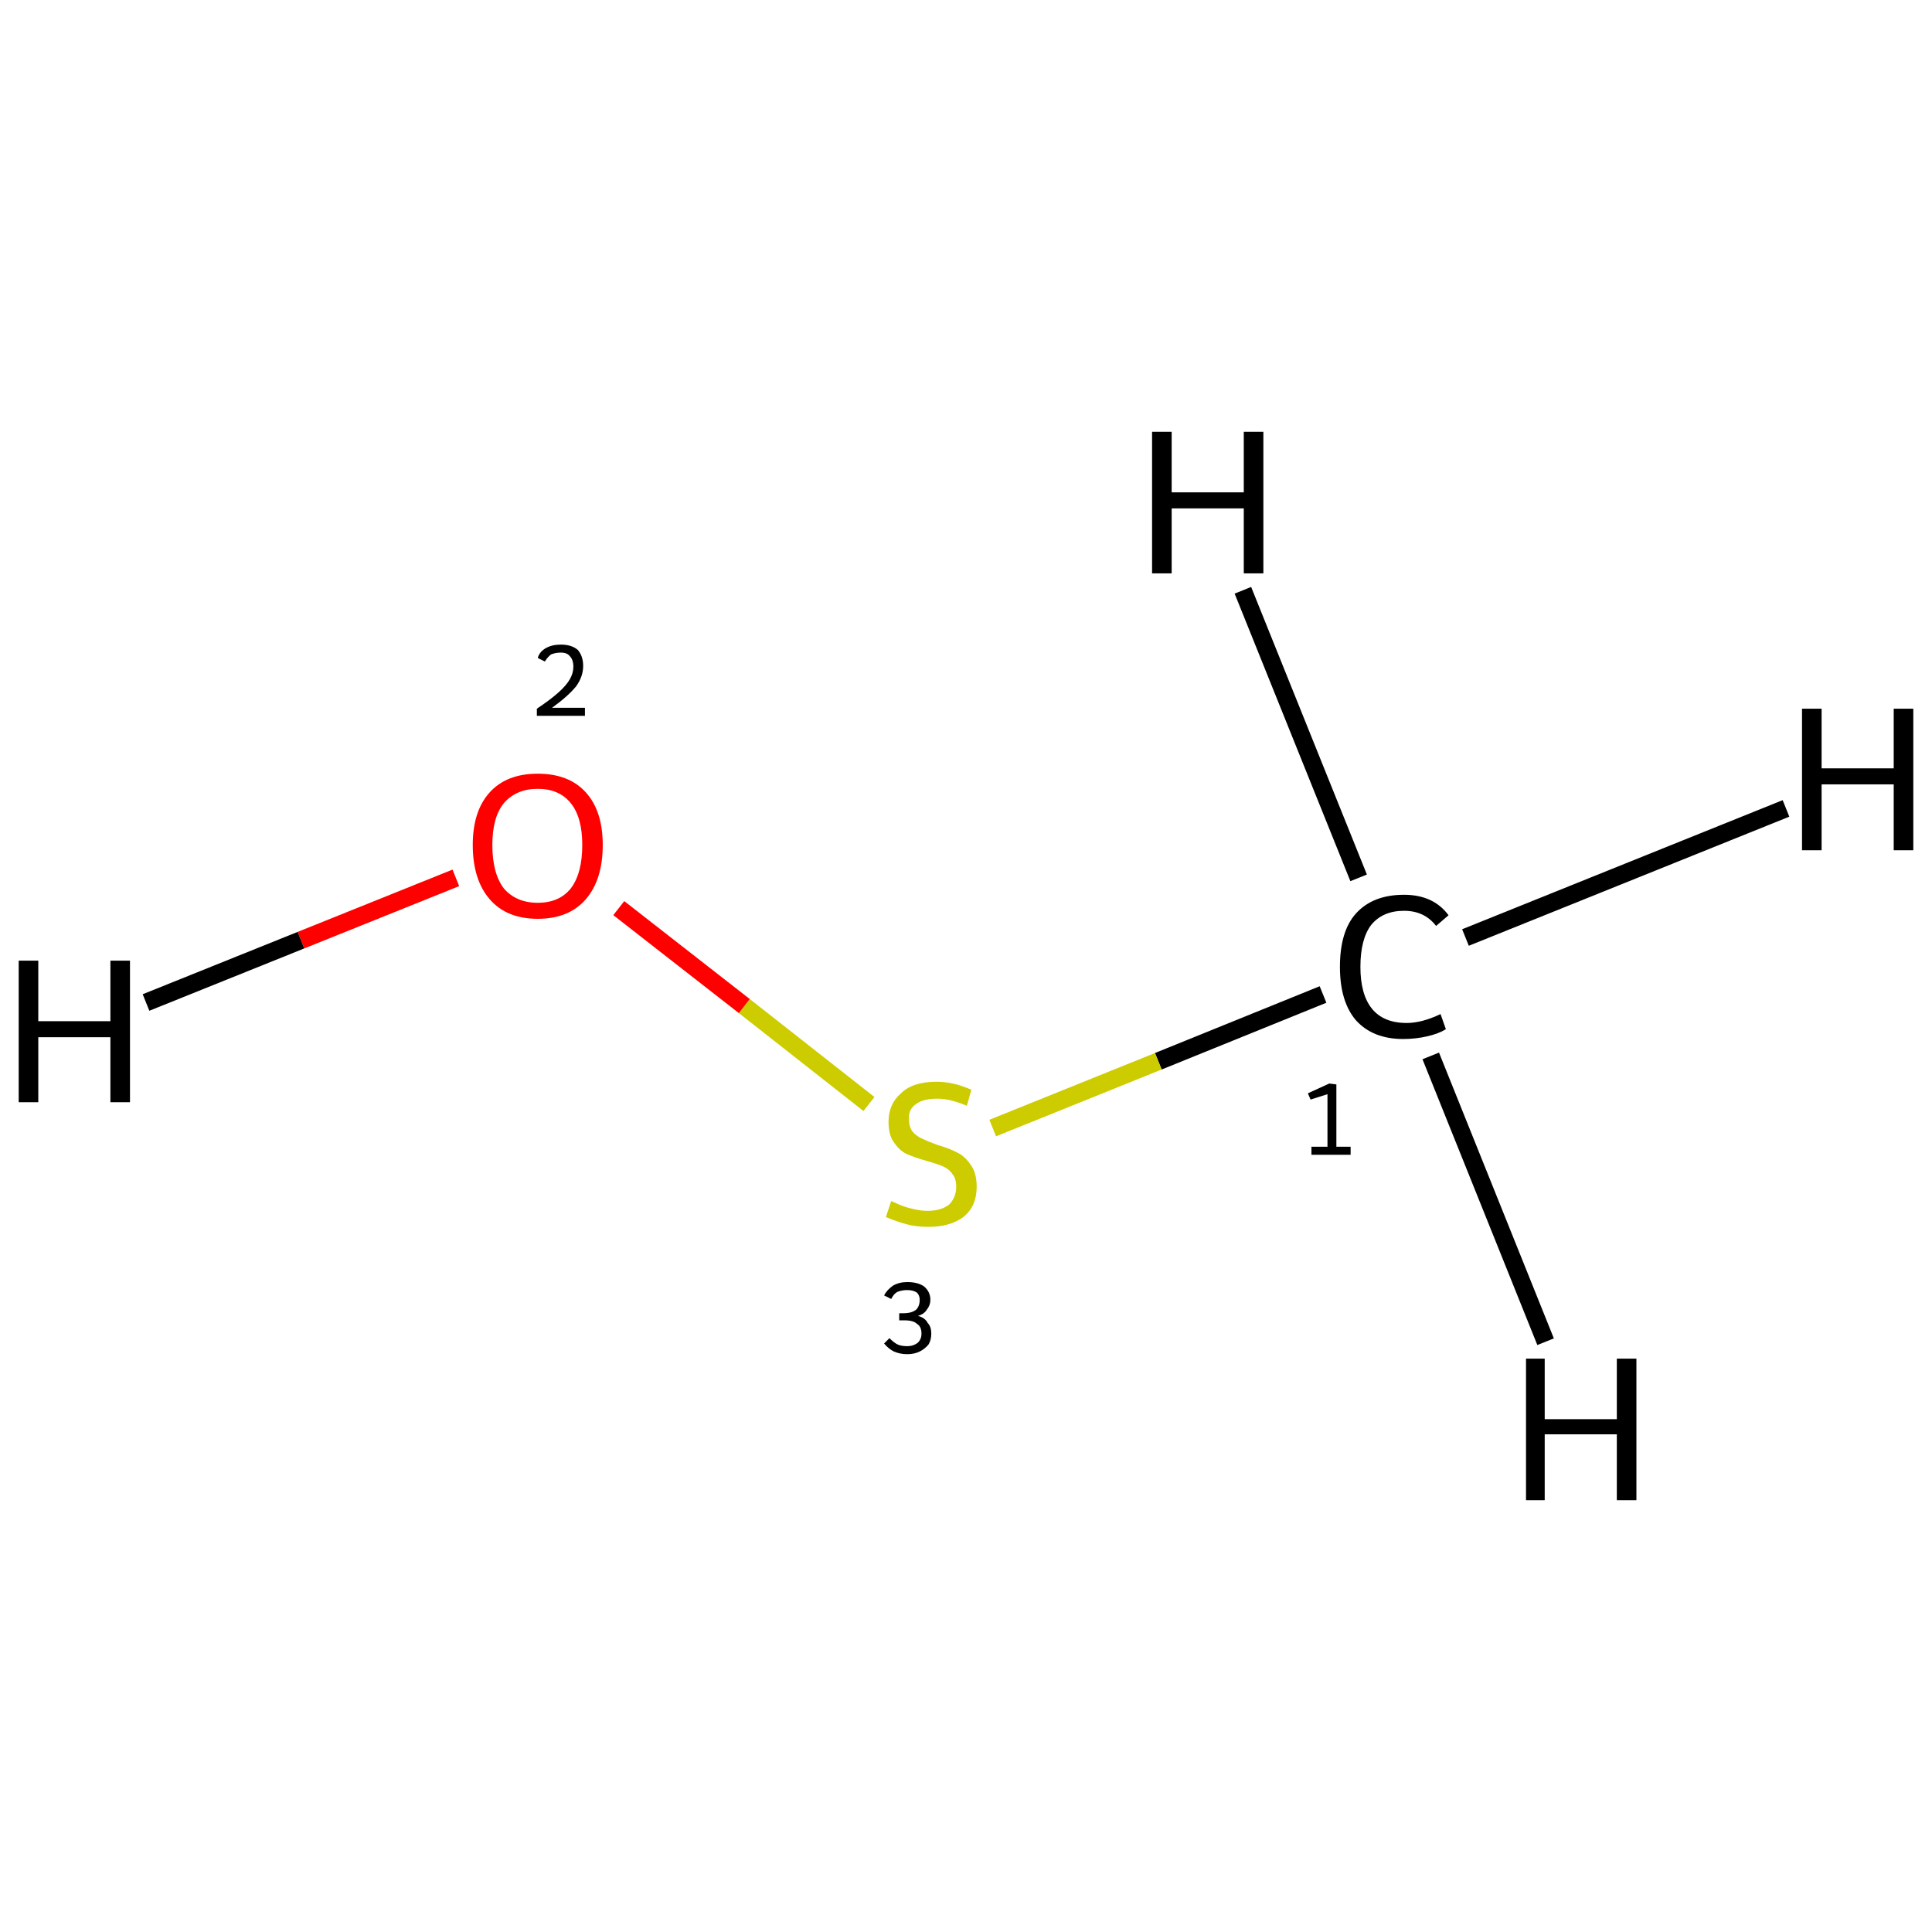<?xml version='1.0' encoding='iso-8859-1'?>
<svg version='1.1' baseProfile='full'
              xmlns='http://www.w3.org/2000/svg'
                      xmlns:rdkit='http://www.rdkit.org/xml'
                      xmlns:xlink='http://www.w3.org/1999/xlink'
                  xml:space='preserve'
width='217px' height='217px' viewBox='0 0 217 217'>
<!-- END OF HEADER -->
<rect style='opacity:1.0;fill:#FFFFFF;stroke:none' width='217.0' height='217.0' x='0.0' y='0.0'> </rect>
<path class='bond-0 atom-0 atom-1' d='M 148.6,111.7 L 130.1,119.2' style='fill:none;fill-rule:evenodd;stroke:#000000;stroke-width:2.0px;stroke-linecap:butt;stroke-linejoin:miter;stroke-opacity:1' />
<path class='bond-0 atom-0 atom-1' d='M 130.1,119.2 L 111.5,126.7' style='fill:none;fill-rule:evenodd;stroke:#CCCC00;stroke-width:2.0px;stroke-linecap:butt;stroke-linejoin:miter;stroke-opacity:1' />
<path class='bond-1 atom-1 atom-2' d='M 97.6,124.0 L 83.6,113.0' style='fill:none;fill-rule:evenodd;stroke:#CCCC00;stroke-width:2.0px;stroke-linecap:butt;stroke-linejoin:miter;stroke-opacity:1' />
<path class='bond-1 atom-1 atom-2' d='M 83.6,113.0 L 69.5,102.0' style='fill:none;fill-rule:evenodd;stroke:#FF0000;stroke-width:2.0px;stroke-linecap:butt;stroke-linejoin:miter;stroke-opacity:1' />
<path class='bond-2 atom-0 atom-3' d='M 164.6,105.3 L 200.6,90.8' style='fill:none;fill-rule:evenodd;stroke:#000000;stroke-width:2.0px;stroke-linecap:butt;stroke-linejoin:miter;stroke-opacity:1' />
<path class='bond-3 atom-0 atom-4' d='M 160.7,118.6 L 173.6,150.7' style='fill:none;fill-rule:evenodd;stroke:#000000;stroke-width:2.0px;stroke-linecap:butt;stroke-linejoin:miter;stroke-opacity:1' />
<path class='bond-4 atom-0 atom-5' d='M 152.6,98.6 L 139.6,66.3' style='fill:none;fill-rule:evenodd;stroke:#000000;stroke-width:2.0px;stroke-linecap:butt;stroke-linejoin:miter;stroke-opacity:1' />
<path class='bond-5 atom-2 atom-6' d='M 51.2,98.6 L 33.8,105.6' style='fill:none;fill-rule:evenodd;stroke:#FF0000;stroke-width:2.0px;stroke-linecap:butt;stroke-linejoin:miter;stroke-opacity:1' />
<path class='bond-5 atom-2 atom-6' d='M 33.8,105.6 L 16.4,112.6' style='fill:none;fill-rule:evenodd;stroke:#000000;stroke-width:2.0px;stroke-linecap:butt;stroke-linejoin:miter;stroke-opacity:1' />
<path class='atom-0' d='M 150.5 108.6
Q 150.5 104.6, 152.3 102.6
Q 154.2 100.5, 157.7 100.5
Q 161.0 100.5, 162.7 102.8
L 161.3 104.0
Q 160.0 102.3, 157.7 102.3
Q 155.3 102.3, 154.0 103.9
Q 152.8 105.5, 152.8 108.6
Q 152.8 111.7, 154.1 113.3
Q 155.4 114.9, 158.0 114.9
Q 159.7 114.9, 161.8 113.9
L 162.4 115.6
Q 161.6 116.1, 160.3 116.4
Q 159.0 116.7, 157.6 116.7
Q 154.2 116.7, 152.3 114.6
Q 150.5 112.5, 150.5 108.6
' fill='#000000'/>
<path class='atom-1' d='M 100.1 134.9
Q 100.3 135.0, 101.0 135.3
Q 101.7 135.6, 102.6 135.8
Q 103.4 136.0, 104.2 136.0
Q 105.7 136.0, 106.6 135.3
Q 107.4 134.5, 107.4 133.3
Q 107.4 132.4, 107.0 131.9
Q 106.6 131.3, 105.9 131.0
Q 105.2 130.7, 104.1 130.4
Q 102.7 130.0, 101.8 129.6
Q 101.0 129.2, 100.4 128.3
Q 99.8 127.5, 99.8 126.0
Q 99.8 124.0, 101.2 122.8
Q 102.5 121.5, 105.2 121.5
Q 107.1 121.5, 109.1 122.4
L 108.6 124.2
Q 106.7 123.4, 105.3 123.4
Q 103.7 123.4, 102.9 124.0
Q 102.0 124.6, 102.1 125.7
Q 102.1 126.6, 102.5 127.1
Q 102.9 127.6, 103.6 127.9
Q 104.2 128.2, 105.3 128.6
Q 106.7 129.0, 107.6 129.5
Q 108.4 129.9, 109.0 130.8
Q 109.7 131.7, 109.7 133.3
Q 109.7 135.5, 108.2 136.7
Q 106.7 137.8, 104.3 137.8
Q 102.9 137.8, 101.8 137.5
Q 100.7 137.2, 99.5 136.7
L 100.1 134.9
' fill='#CCCC00'/>
<path class='atom-2' d='M 53.1 94.9
Q 53.1 91.1, 55.0 89.0
Q 56.9 86.9, 60.4 86.9
Q 63.9 86.9, 65.8 89.0
Q 67.7 91.1, 67.7 94.9
Q 67.7 98.8, 65.8 101.0
Q 63.9 103.2, 60.4 103.2
Q 56.9 103.2, 55.0 101.0
Q 53.1 98.8, 53.1 94.9
M 60.4 101.4
Q 62.8 101.4, 64.1 99.8
Q 65.4 98.1, 65.4 94.9
Q 65.4 91.8, 64.1 90.2
Q 62.8 88.6, 60.4 88.6
Q 58.0 88.6, 56.6 90.2
Q 55.3 91.8, 55.3 94.9
Q 55.3 98.1, 56.6 99.8
Q 58.0 101.4, 60.4 101.4
' fill='#FF0000'/>
<path class='atom-3' d='M 202.4 79.6
L 204.6 79.6
L 204.6 86.3
L 212.7 86.3
L 212.7 79.6
L 214.9 79.6
L 214.9 95.5
L 212.7 95.5
L 212.7 88.1
L 204.6 88.1
L 204.6 95.5
L 202.4 95.5
L 202.4 79.6
' fill='#000000'/>
<path class='atom-4' d='M 171.4 152.6
L 173.5 152.6
L 173.5 159.4
L 181.6 159.4
L 181.6 152.6
L 183.8 152.6
L 183.8 168.5
L 181.6 168.5
L 181.6 161.1
L 173.5 161.1
L 173.5 168.5
L 171.4 168.5
L 171.4 152.6
' fill='#000000'/>
<path class='atom-5' d='M 129.4 48.5
L 131.6 48.5
L 131.6 55.3
L 139.7 55.3
L 139.7 48.5
L 141.9 48.5
L 141.9 64.4
L 139.7 64.4
L 139.7 57.1
L 131.6 57.1
L 131.6 64.4
L 129.4 64.4
L 129.4 48.5
' fill='#000000'/>
<path class='atom-6' d='M 2.1 107.9
L 4.3 107.9
L 4.3 114.7
L 12.4 114.7
L 12.4 107.9
L 14.6 107.9
L 14.6 123.8
L 12.4 123.8
L 12.4 116.5
L 4.3 116.5
L 4.3 123.8
L 2.1 123.8
L 2.1 107.9
' fill='#000000'/>
<path class='note' d='M 147.3 128.8
L 149.1 128.8
L 149.1 122.9
L 147.2 123.5
L 146.9 122.8
L 149.3 121.7
L 150.1 121.8
L 150.1 128.8
L 151.7 128.8
L 151.7 129.7
L 147.3 129.7
L 147.3 128.8
' fill='#000000'/>
<path class='note' d='M 103.1 147.8
Q 103.9 148.0, 104.2 148.6
Q 104.6 149.0, 104.6 149.8
Q 104.6 150.5, 104.3 151.0
Q 103.9 151.5, 103.3 151.8
Q 102.7 152.1, 101.9 152.1
Q 101.1 152.1, 100.4 151.8
Q 99.8 151.5, 99.3 150.9
L 99.9 150.3
Q 100.4 150.8, 100.8 151.0
Q 101.2 151.2, 101.9 151.2
Q 102.6 151.2, 103.1 150.8
Q 103.5 150.4, 103.5 149.8
Q 103.5 149.0, 103.0 148.7
Q 102.6 148.3, 101.6 148.3
L 101.0 148.3
L 101.0 147.5
L 101.5 147.5
Q 102.4 147.5, 102.9 147.1
Q 103.3 146.7, 103.3 146.0
Q 103.3 145.5, 103.0 145.2
Q 102.6 144.9, 101.9 144.9
Q 101.3 144.9, 100.8 145.1
Q 100.4 145.3, 100.1 145.9
L 99.3 145.5
Q 99.6 144.9, 100.3 144.4
Q 101.0 144.0, 101.9 144.0
Q 103.1 144.0, 103.8 144.5
Q 104.5 145.1, 104.5 146.0
Q 104.5 146.6, 104.1 147.1
Q 103.8 147.6, 103.1 147.8
' fill='#000000'/>
<path class='note' d='M 60.4 73.9
Q 60.6 73.2, 61.3 72.8
Q 62.0 72.4, 63.0 72.4
Q 64.2 72.4, 64.9 73.0
Q 65.5 73.7, 65.5 74.8
Q 65.5 76.0, 64.7 77.1
Q 63.8 78.2, 62.0 79.5
L 65.7 79.5
L 65.7 80.4
L 60.3 80.4
L 60.3 79.6
Q 61.8 78.6, 62.7 77.8
Q 63.6 77.0, 64.0 76.3
Q 64.4 75.6, 64.4 74.9
Q 64.4 74.1, 64.0 73.7
Q 63.7 73.3, 63.0 73.3
Q 62.4 73.3, 61.9 73.5
Q 61.5 73.8, 61.2 74.3
L 60.4 73.9
' fill='#000000'/>
</svg>
